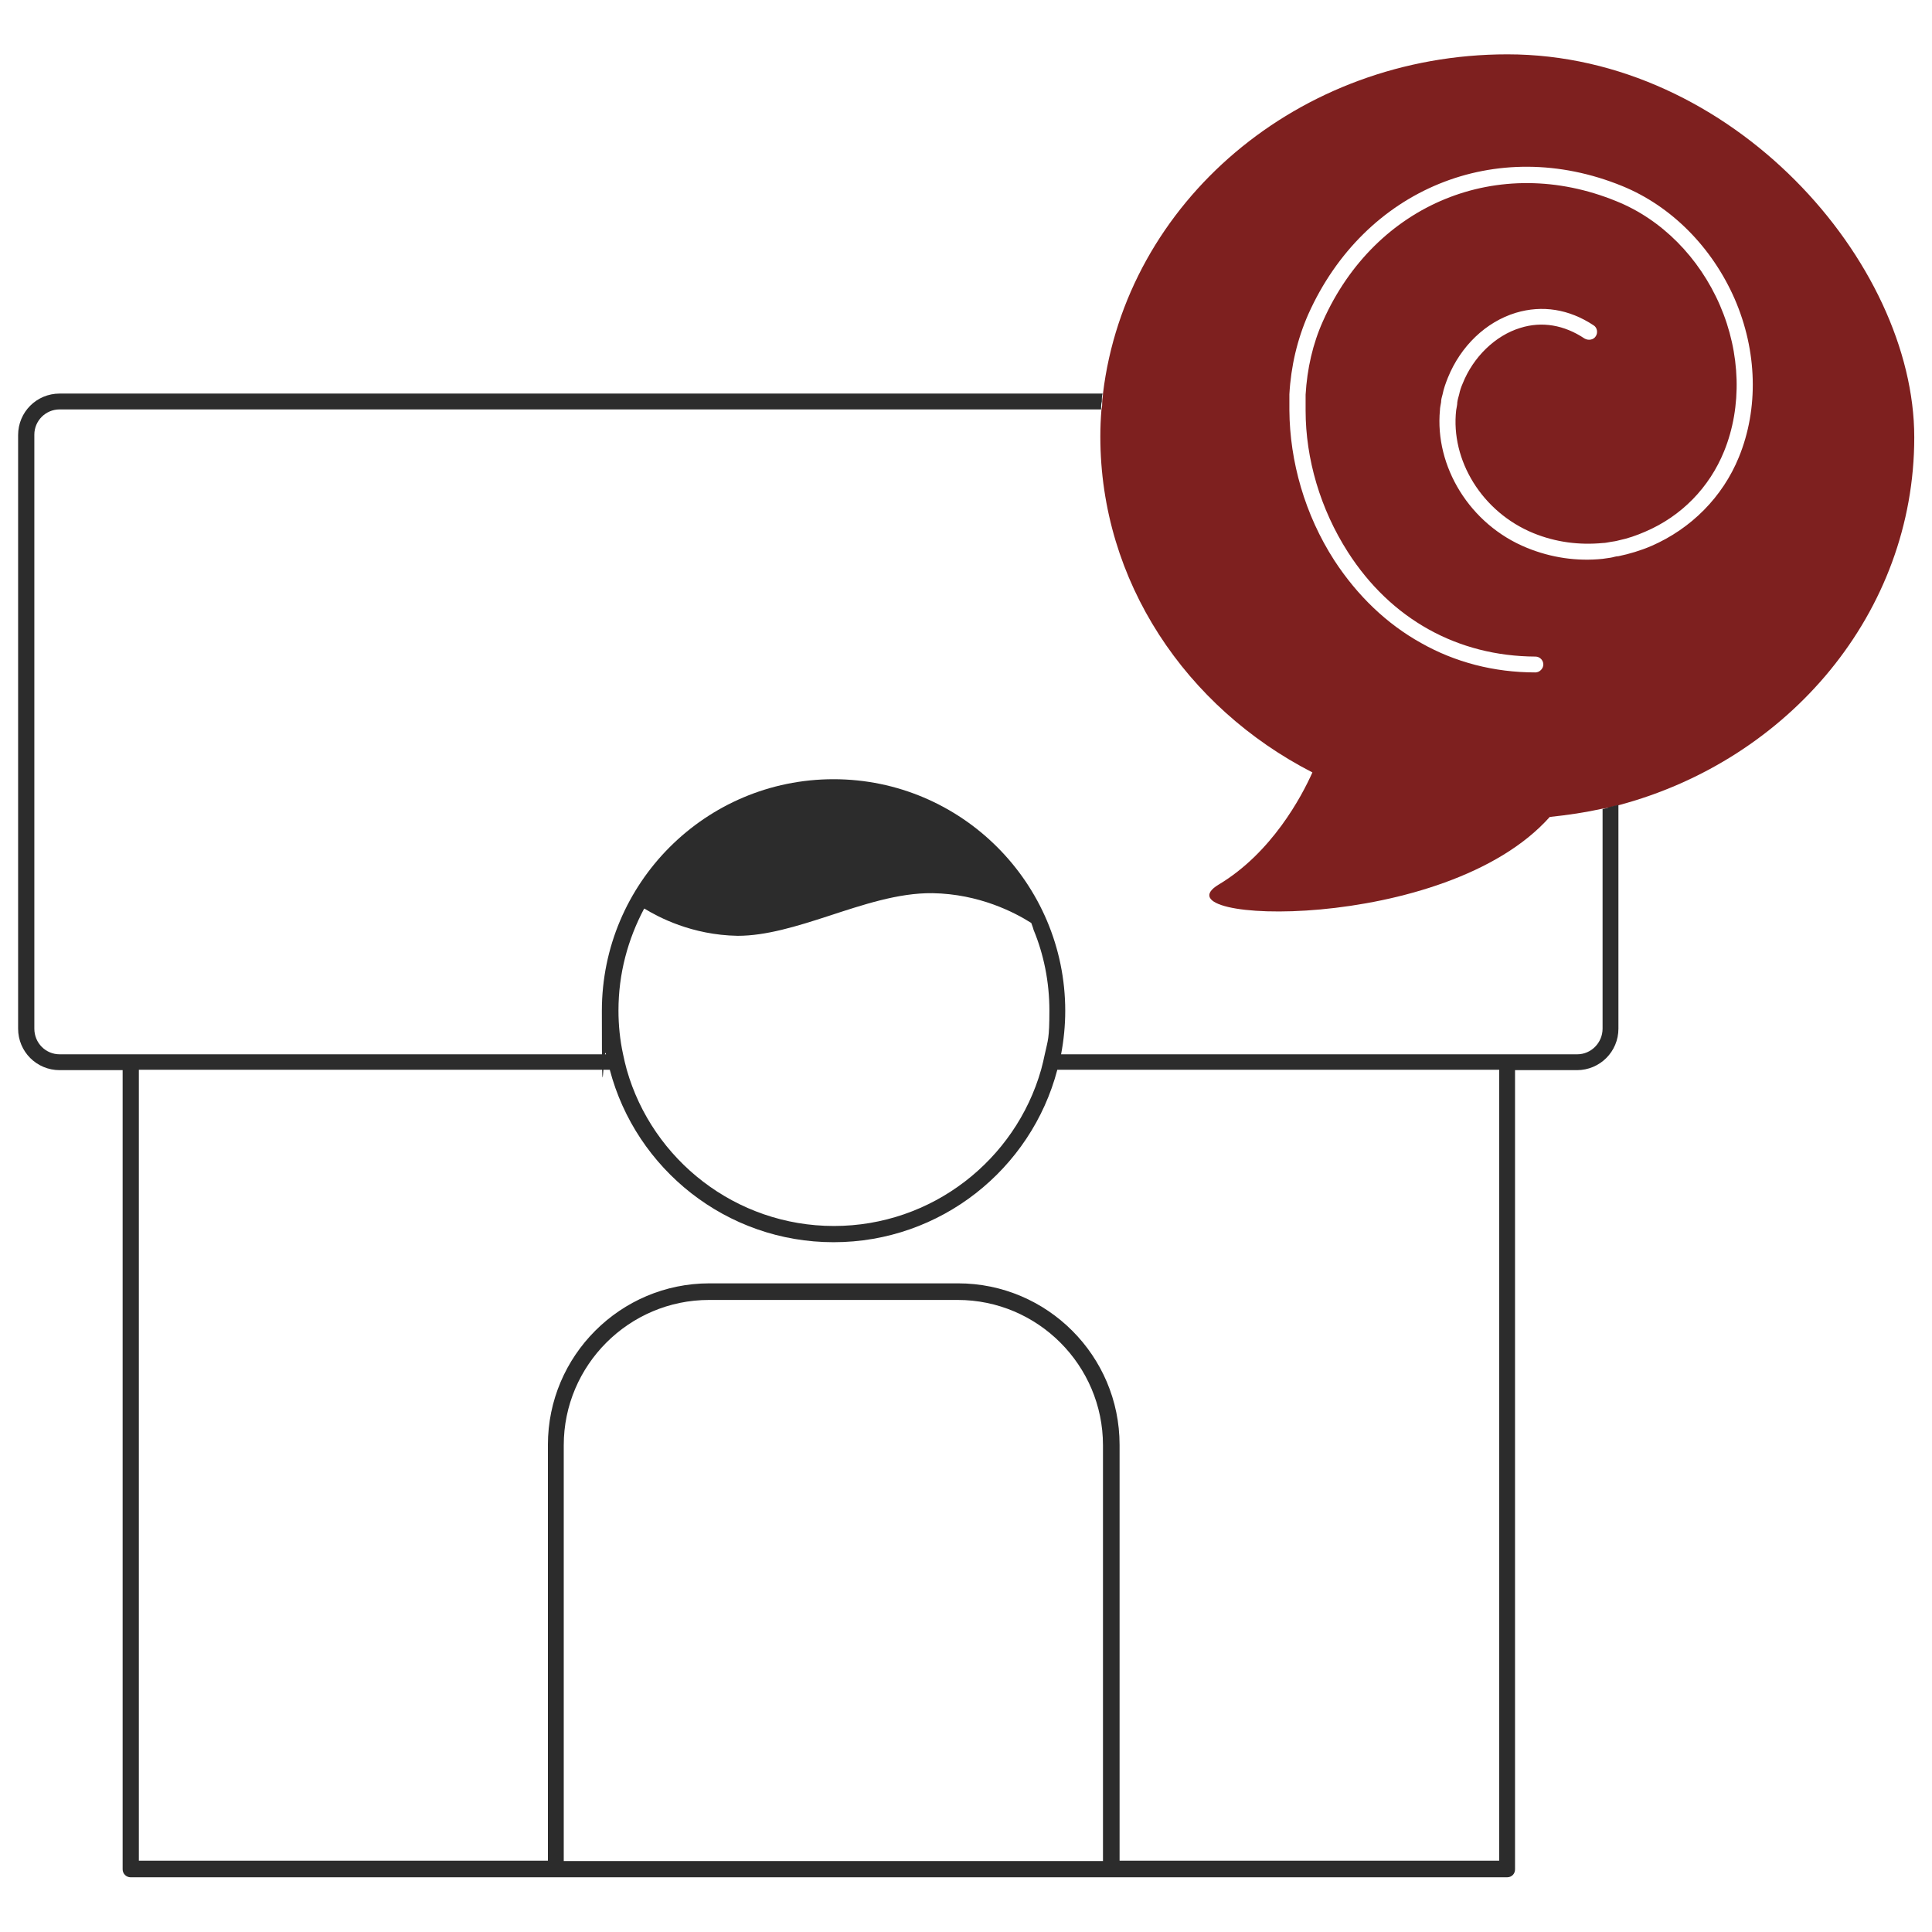 <?xml version="1.0" encoding="UTF-8"?>
<svg xmlns="http://www.w3.org/2000/svg" id="Layer_1" version="1.1" viewBox="0 0 512 512">
  <defs>
    <style>
      .st0 {
        fill: #2c2c2c;
      }

      .st1 {
        fill: #7e201f;
      }
    </style>
  </defs>
  <path class="st0" d="M428.9,213.3c-.7.2-1.4.3-2.1.5-.2,0-.3.1-.5.2-.1,0-.3,0-.4,0-.4,0-.8.2-1.2.2.7,0,1.4-.3,2.1-.5.7,0,1.4-.4,2.1-.4Z"></path>
  <path class="st1" d="M399.5,14.4c-55.5,0-101.1,39.3-107.2,89.9,0,.7-.2,1.4-.2,2.1s0,1.4-.2,2.1c-.2,2.4-.3,4.8-.3,7.2,0,38.4,22.7,71.8,56.2,89-2.9,6.5-10.8,21.3-24.8,29.7-17.4,10.4,60,13.2,87.7-17.9,4.8-.5,9.5-1.2,14-2.2.4,0,.8-.1,1.2-.2.1,0,.3,0,.4,0,.2,0,.3,0,.5-.2.7-.2,1.4-.3,2.1-.5,45.2-12,78.4-51.1,78.4-97.5S459,14.4,399.5,14.4ZM460.8,121.2s0,0,0,0h0c0,0,0,0,0,0-4.3,10.5-12.6,18.9-23.2,23.5-2.8,1.2-5.8,2.1-8.7,2.7-.7,0-1.4.3-2.1.4-.7.1-1.4.2-2.1.3-6.8.7-13.6-.3-20-2.9-15.3-6.2-24.5-21.7-23.1-36.5,0-.7.2-1.4.3-2.1,0-.7.2-1.4.4-2.1.3-1.5.8-2.9,1.4-4.4,3.4-8.4,10.1-14.8,18-17.2,7-2.1,14.1-1,20.6,3.3,1,.6,1.2,2,.6,2.9-.6,1-2,1.2-3,.6-5.4-3.6-11.3-4.6-17-2.8-6.6,2-12.5,7.7-15.3,14.8-.4.9-.7,1.8-.9,2.8-.2.7-.4,1.4-.5,2.1,0,.7-.2,1.4-.3,2.1-1.5,13.2,6.8,27,20.5,32.6,5.9,2.4,12.1,3.2,18.4,2.6.7,0,1.4-.2,2.1-.3.7-.1,1.4-.2,2.1-.4,2.4-.5,4.7-1.3,7-2.3,9.6-4.1,17-11.7,20.9-21.3,4.8-11.8,4.4-26-1.1-38.7s-15.5-22.8-27.5-27.6c-31.1-12.7-63.8.6-77.7,31.8-2.7,6-4.2,12.6-4.6,19.5,0,.7,0,1.4,0,2.1v2.1c0,12.8,3.9,26.1,11.2,37.5,11.4,17.8,29.1,27.6,49.7,27.7,1.2,0,2.1,1,2.1,2.1s-1,2.1-2.1,2.1c-11,0-21.3-2.7-30.3-7.8-9-5-16.8-12.4-23-21.9-7.8-12.1-11.8-26.2-11.9-39.8v-4.2c.4-7.4,2.1-14.6,5-21.2,14.9-33.3,49.9-47.6,83.2-34,13,5.3,23.8,16.2,29.8,29.9,6,13.8,6.4,29.1,1.1,42h0Z"></path>
  <path class="st0" d="M426.8,213.8h0c-.7.3-1.4.5-2.1.6v58.2c0,3.7-3,6.8-6.7,6.8h-136.8c.7-3.7,1.1-7.6,1.1-11.5,0-33.8-27.5-61.4-61.4-61.4s-61.4,27.5-61.4,61.4.4,7.8,1.1,11.5H15.8c-3.7,0-6.7-3-6.7-6.8V115.2c0-3.7,3-6.7,6.7-6.7h276c0-.7,0-1.4.2-2.1,0-.7,0-1.4.2-2.1H15.8c-6.1,0-11,4.9-11,11v157.3c0,6.1,4.9,11,11,11h16.7v211.8c0,1.2,1,2.1,2.1,2.1h364.8c1.2,0,2.1-.9,2.1-2.1v-211.8h16.4c6.1,0,11-4.9,11-11v-59.3c-.7.2-1.4.3-2.1.5ZM170.8,240.8c3.6,2.2,12.5,7,24.7,7.2,7.5,0,15.6-2.5,23.9-5.2,9.2-3,18.6-6.2,27.7-6.1,12.4.2,21.8,5.1,26.2,7.9,0,0,0,0,0,0,.2.6.5,1.3.6,1.8,2.7,6.5,4.2,13.8,4.2,21.4s-.4,7.8-1.2,11.5c-.3,1.4-.6,2.8-1,4.2-6.8,23.9-28.9,41.4-54.9,41.4s-48.1-17.5-54.9-41.4c-.4-1.4-.7-2.8-1-4.2-.8-3.7-1.2-7.6-1.2-11.5,0-9.8,2.5-18.9,6.8-27ZM292.3,493.2h-142.9v-110.2c0-21.2,17.3-38.5,38.5-38.5h65.9c21.2,0,38.5,17.3,38.5,38.5v110.2ZM397.3,493.1h-100.6v-110.2c0-23.6-19.2-42.8-42.8-42.8h-65.9c-23.6,0-42.8,19.2-42.8,42.8v110.2H36.8v-209.6h124.8c6.9,26.3,30.9,45.7,59.3,45.7s52.4-19.4,59.3-45.7h117.1v209.6Z"></path>
</svg>
